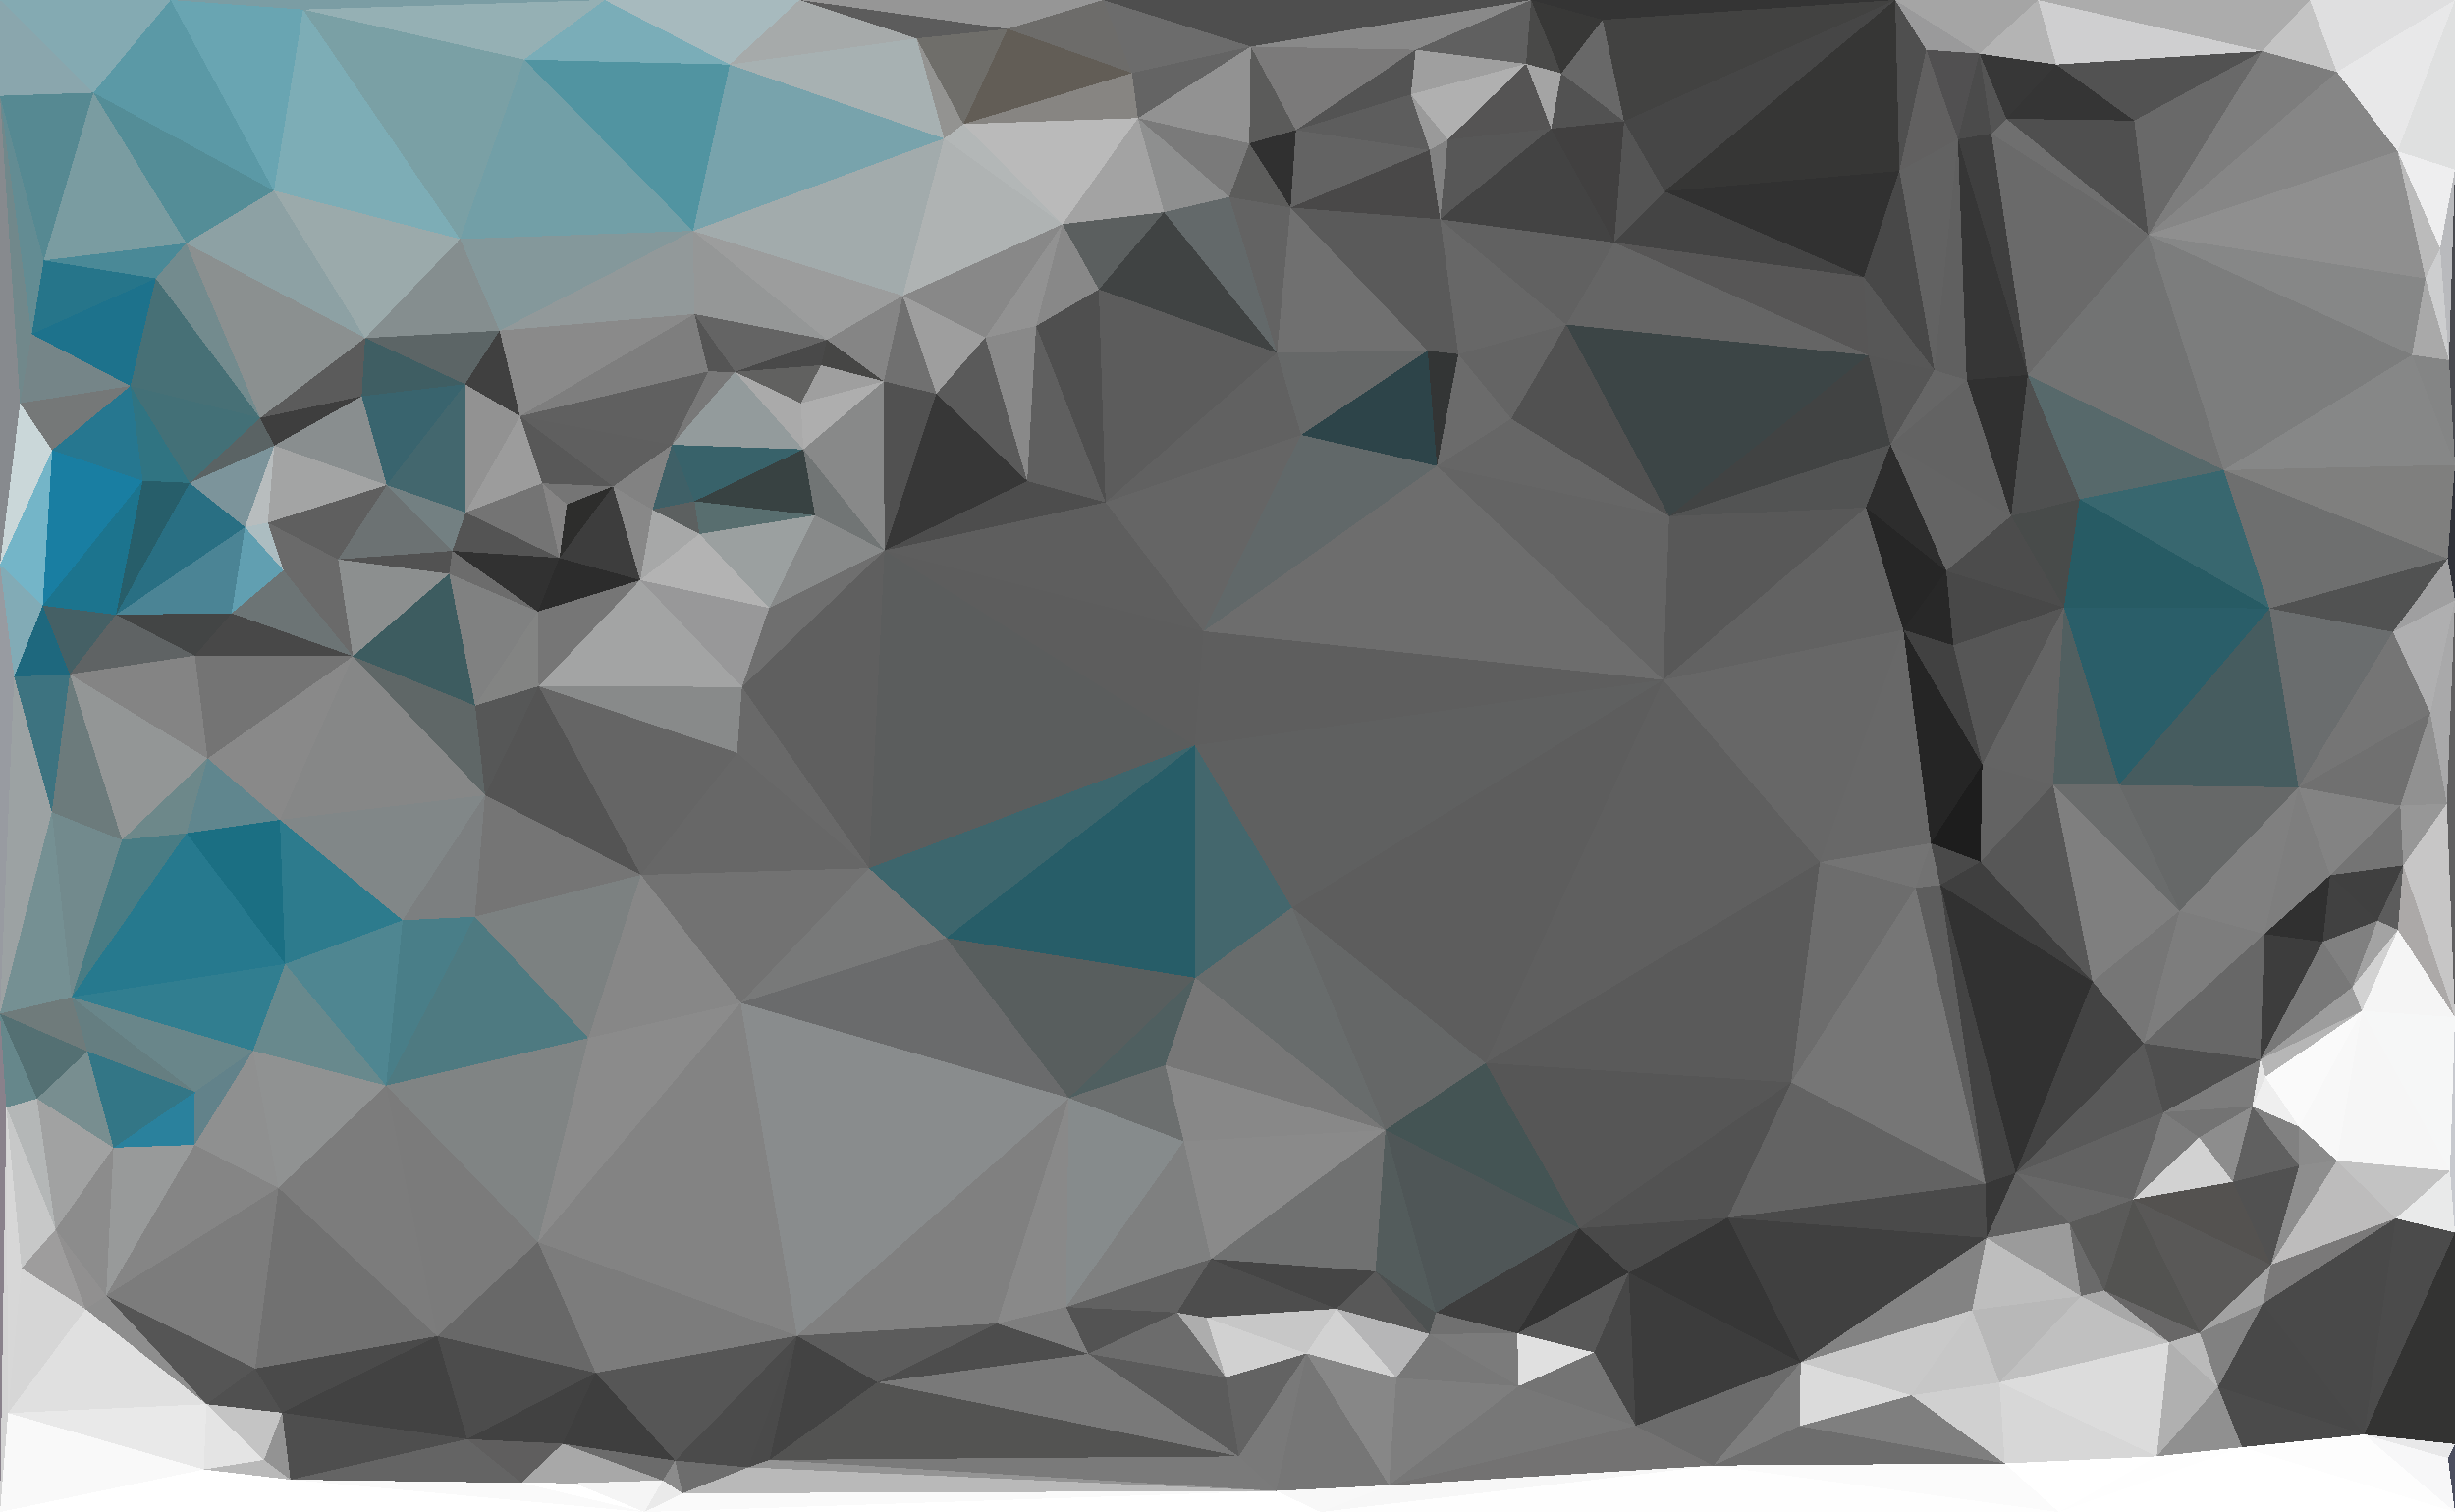 <?xml version="1.0" encoding="UTF-8"?> <svg xmlns="http://www.w3.org/2000/svg" width="6964" height="4290" shape-rendering="crispEdges"><polygon points="3389,2115 3414,1791 2509,1562" style="fill:rgb(93,93,93)"></polygon><polygon points="3414,1791 3136,1425 2509,1562" style="fill:rgb(94,94,94)"></polygon><polygon points="3136,1425 2914,1365 2509,1562" style="fill:rgb(77,77,77)"></polygon><polygon points="2509,1562 2465,2463 3389,2115" style="fill:rgb(91,93,93)"></polygon><polygon points="2279,1275 2312,1462 2509,1562" style="fill:rgb(113,117,117)"></polygon><polygon points="2509,1562 2105,1949 2465,2463" style="fill:rgb(95,95,95)"></polygon><polygon points="2312,1462 2182,1725 2509,1562" style="fill:rgb(136,138,138)"></polygon><polygon points="2465,2463 2684,2661 3389,2115" style="fill:rgb(61,102,109)"></polygon><polygon points="2182,1725 2105,1949 2509,1562" style="fill:rgb(111,111,111)"></polygon><polygon points="2795,958 2656,1117 2914,1365" style="fill:rgb(90,90,90)"></polygon><polygon points="2914,1365 2656,1117 2509,1562" style="fill:rgb(55,55,55)"></polygon><polygon points="2105,1949 2091,2136 2465,2463" style="fill:rgb(105,105,105)"></polygon><polygon points="2101,2845 3032,3115 2684,2661" style="fill:rgb(106,107,108)"></polygon><polygon points="2507,1082 2279,1275 2509,1562" style="fill:rgb(136,137,137)"></polygon><polygon points="2312,1462 1984,1515 2182,1725" style="fill:rgb(155,160,160)"></polygon><polygon points="2182,1725 1816,1646 2105,1949" style="fill:rgb(152,152,153)"></polygon><polygon points="2656,1117 2507,1082 2509,1562" style="fill:rgb(81,81,81)"></polygon><polygon points="2939,925 2914,1365 3136,1425" style="fill:rgb(95,95,95)"></polygon><polygon points="2939,925 2795,958 2914,1365" style="fill:rgb(137,137,137)"></polygon><polygon points="2656,1117 2561,839 2507,1082" style="fill:rgb(112,112,112)"></polygon><polygon points="2684,2661 3391,2774 3389,2115" style="fill:rgb(39,93,104)"></polygon><polygon points="4718,1929 4076,1322 3414,1791" style="fill:rgb(109,109,109)"></polygon><polygon points="3117,821 2939,925 3136,1425" style="fill:rgb(79,79,79)"></polygon><polygon points="2507,1082 2272,1144 2279,1275" style="fill:rgb(174,174,174)"></polygon><polygon points="1970,1422 1984,1515 2312,1462" style="fill:rgb(88,110,111)"></polygon><polygon points="2329,1036 2272,1144 2507,1082" style="fill:rgb(159,159,159)"></polygon><polygon points="1970,1422 2312,1462 2279,1275" style="fill:rgb(56,66,66)"></polygon><polygon points="2105,1949 1528,1947 2091,2136" style="fill:rgb(136,138,138)"></polygon><polygon points="3391,2774 3665,2575 3389,2115" style="fill:rgb(68,103,109)"></polygon><polygon points="4076,1322 3691,1234 3414,1791" style="fill:rgb(97,104,105)"></polygon><polygon points="3414,1791 3691,1234 3136,1425" style="fill:rgb(101,101,101)"></polygon><polygon points="2346,964 2329,1036 2507,1082" style="fill:rgb(70,70,69)"></polygon><polygon points="1906,1262 1970,1422 2279,1275" style="fill:rgb(56,98,106)"></polygon><polygon points="2346,964 2507,1082 2561,839" style="fill:rgb(133,133,133)"></polygon><polygon points="1851,1446 1970,1422 1906,1262" style="fill:rgb(63,96,103)"></polygon><polygon points="2561,839 2656,1117 2795,958" style="fill:rgb(158,158,158)"></polygon><polygon points="2329,1036 2085,1055 2272,1144" style="fill:rgb(97,97,96)"></polygon><polygon points="3622,1001 3117,821 3136,1425" style="fill:rgb(92,92,92)"></polygon><polygon points="3014,636 2561,839 2795,958" style="fill:rgb(136,136,136)"></polygon><polygon points="1851,1446 1816,1646 1984,1515" style="fill:rgb(167,168,168)"></polygon><polygon points="1984,1515 1816,1646 2182,1725" style="fill:rgb(179,179,179)"></polygon><polygon points="3014,636 2795,958 2939,925" style="fill:rgb(146,146,146)"></polygon><polygon points="2085,1055 2279,1275 2272,1144" style="fill:rgb(170,170,170)"></polygon><polygon points="1970,1422 1851,1446 1984,1515" style="fill:rgb(92,96,96)"></polygon><polygon points="3691,1234 3622,1001 3136,1425" style="fill:rgb(97,97,97)"></polygon><polygon points="3032,3115 3305,3022 3391,2774" style="fill:rgb(79,95,96)"></polygon><polygon points="3391,2774 3930,3206 3665,2575" style="fill:rgb(104,108,108)"></polygon><polygon points="2009,1054 2085,1055 1970,891" style="fill:rgb(85,85,85)"></polygon><polygon points="2346,964 2085,1055 2329,1036" style="fill:rgb(73,73,73)"></polygon><polygon points="2085,1055 1906,1262 2279,1275" style="fill:rgb(147,155,156)"></polygon><polygon points="2101,2845 2684,2661 2465,2463" style="fill:rgb(120,121,121)"></polygon><polygon points="2684,2661 3032,3115 3391,2774" style="fill:rgb(88,94,94)"></polygon><polygon points="1528,1947 1818,2482 2091,2136" style="fill:rgb(101,101,101)"></polygon><polygon points="2091,2136 1818,2482 2465,2463" style="fill:rgb(103,103,103)"></polygon><polygon points="1818,2482 2101,2845 2465,2463" style="fill:rgb(114,114,114)"></polygon><polygon points="1970,891 2085,1055 2346,964" style="fill:rgb(100,100,100)"></polygon><polygon points="2085,1055 2009,1054 1906,1262" style="fill:rgb(120,120,120)"></polygon><polygon points="1538,1371 1739,1380 1475,1181" style="fill:rgb(88,88,88)"></polygon><polygon points="1906,1262 1739,1380 1851,1446" style="fill:rgb(130,130,130)"></polygon><polygon points="1851,1446 1739,1380 1816,1646" style="fill:rgb(136,136,136)"></polygon><polygon points="1816,1646 1528,1947 2105,1949" style="fill:rgb(163,164,164)"></polygon><polygon points="3302,602 3014,636 3117,821" style="fill:rgb(91,95,95)"></polygon><polygon points="3117,821 3014,636 2939,925" style="fill:rgb(136,136,136)"></polygon><polygon points="1966,655 1970,891 2346,964" style="fill:rgb(149,151,151)"></polygon><polygon points="4718,1929 3414,1791 3389,2115" style="fill:rgb(94,94,94)"></polygon><polygon points="3691,1234 4050,995 3622,1001" style="fill:rgb(102,104,104)"></polygon><polygon points="1739,1380 1587,1583 1816,1646" style="fill:rgb(61,61,61)"></polygon><polygon points="3487,559 3302,602 3622,1001" style="fill:rgb(99,105,106)"></polygon><polygon points="3622,1001 3302,602 3117,821" style="fill:rgb(64,67,67)"></polygon><polygon points="1526,1735 1528,1947 1816,1646" style="fill:rgb(118,118,118)"></polygon><polygon points="1538,1371 1608,1431 1739,1380" style="fill:rgb(117,117,117)"></polygon><polygon points="1739,1380 1608,1431 1587,1583" style="fill:rgb(45,45,44)"></polygon><polygon points="1587,1583 1526,1735 1816,1646" style="fill:rgb(44,44,44)"></polygon><polygon points="1966,655 2346,964 2561,839" style="fill:rgb(156,157,157)"></polygon><polygon points="2009,1054 1475,1181 1906,1262" style="fill:rgb(96,96,96)"></polygon><polygon points="1274,1628 1526,1735 1283,1563" style="fill:rgb(108,108,108)"></polygon><polygon points="3032,3115 3358,3238 3305,3022" style="fill:rgb(108,111,111)"></polygon><polygon points="3305,3022 3930,3206 3391,2774" style="fill:rgb(119,119,119)"></polygon><polygon points="3435,3572 3358,3238 3024,3708" style="fill:rgb(127,128,128)"></polygon><polygon points="1475,1181 1739,1380 1906,1262" style="fill:rgb(95,95,95)"></polygon><polygon points="1608,1431 1538,1371 1587,1583" style="fill:rgb(133,132,132)"></polygon><polygon points="4076,1322 4050,995 3691,1234" style="fill:rgb(45,68,73)"></polygon><polygon points="3661,589 3487,559 3622,1001" style="fill:rgb(99,99,99)"></polygon><polygon points="2733,352 2678,393 3014,636" style="fill:rgb(179,183,183)"></polygon><polygon points="4050,995 3661,589 3622,1001" style="fill:rgb(112,112,112)"></polygon><polygon points="4076,1322 4137,1005 4050,995" style="fill:rgb(51,53,53)"></polygon><polygon points="4055,426 3676,369 3661,589" style="fill:rgb(99,99,99)"></polygon><polygon points="2733,352 3014,636 3228,335" style="fill:rgb(186,186,186)"></polygon><polygon points="3014,636 2678,393 2561,839" style="fill:rgb(175,179,179)"></polygon><polygon points="3014,636 3302,602 3228,335" style="fill:rgb(163,163,163)"></polygon><polygon points="1526,1735 1348,2002 1528,1947" style="fill:rgb(131,132,131)"></polygon><polygon points="1528,1947 1376,2256 1818,2482" style="fill:rgb(84,84,84)"></polygon><polygon points="1818,2482 1669,2945 2101,2845" style="fill:rgb(135,135,135)"></polygon><polygon points="1274,1628 1348,2002 1526,1735" style="fill:rgb(128,129,129)"></polygon><polygon points="1348,2002 1376,2256 1528,1947" style="fill:rgb(86,87,87)"></polygon><polygon points="4735,1465 4287,1188 4076,1322" style="fill:rgb(102,102,102)"></polygon><polygon points="4076,1322 4287,1188 4137,1005" style="fill:rgb(107,107,107)"></polygon><polygon points="2678,393 1966,655 2561,839" style="fill:rgb(162,171,172)"></polygon><polygon points="1970,891 1475,1181 2009,1054" style="fill:rgb(126,126,126)"></polygon><polygon points="3228,335 3302,602 3487,559" style="fill:rgb(142,143,143)"></polygon><polygon points="2678,393 2070,183 1966,655" style="fill:rgb(120,163,172)"></polygon><polygon points="1417,938 1475,1181 1970,891" style="fill:rgb(138,138,138)"></polygon><polygon points="1538,1371 1321,1454 1587,1583" style="fill:rgb(116,116,116)"></polygon><polygon points="1347,2601 1669,2945 1818,2482" style="fill:rgb(124,129,129)"></polygon><polygon points="2828,3755 3024,3708 3032,3115" style="fill:rgb(137,137,137)"></polygon><polygon points="3544,407 3228,335 3487,559" style="fill:rgb(122,122,122)"></polygon><polygon points="3661,589 3544,407 3487,559" style="fill:rgb(92,92,91)"></polygon><polygon points="3676,369 3544,407 3661,589" style="fill:rgb(48,48,48)"></polygon><polygon points="1475,1181 1321,1454 1538,1371" style="fill:rgb(156,156,156)"></polygon><polygon points="3358,3238 3930,3206 3305,3022" style="fill:rgb(136,136,136)"></polygon><polygon points="3665,2575 4718,1929 3389,2115" style="fill:rgb(95,96,96)"></polygon><polygon points="1283,1563 1526,1735 1587,1583" style="fill:rgb(49,49,49)"></polygon><polygon points="1142,2611 1347,2601 1376,2256" style="fill:rgb(124,127,128)"></polygon><polygon points="1321,1454 1283,1563 1587,1583" style="fill:rgb(84,84,84)"></polygon><polygon points="1142,2611 1376,2256 794,2326" style="fill:rgb(129,135,136)"></polygon><polygon points="1376,2256 1347,2601 1818,2482" style="fill:rgb(117,117,117)"></polygon><polygon points="3930,3206 4214,3016 3665,2575" style="fill:rgb(101,103,103)"></polygon><polygon points="4085,622 4050,995 4137,1005" style="fill:rgb(90,90,90)"></polygon><polygon points="4085,622 3661,589 4050,995" style="fill:rgb(90,90,90)"></polygon><polygon points="3548,132 3211,207 3228,335" style="fill:rgb(100,100,100)"></polygon><polygon points="3548,132 3228,335 3544,407" style="fill:rgb(146,146,146)"></polygon><polygon points="3228,335 3211,207 2733,352" style="fill:rgb(135,133,130)"></polygon><polygon points="3024,3708 3358,3238 3032,3115" style="fill:rgb(134,139,140)"></polygon><polygon points="3358,3238 3435,3572 3930,3206" style="fill:rgb(138,138,138)"></polygon><polygon points="3930,3206 4480,3485 4214,3016" style="fill:rgb(68,84,84)"></polygon><polygon points="4443,921 4085,622 4137,1005" style="fill:rgb(103,103,103)"></polygon><polygon points="1475,1181 1319,1090 1321,1454" style="fill:rgb(146,146,146)"></polygon><polygon points="1321,1454 1097,1376 1283,1563" style="fill:rgb(115,128,130)"></polygon><polygon points="1966,655 1417,938 1970,891" style="fill:rgb(146,153,154)"></polygon><polygon points="1417,938 1319,1090 1475,1181" style="fill:rgb(64,64,64)"></polygon><polygon points="1283,1563 959,1587 1274,1628" style="fill:rgb(82,82,82)"></polygon><polygon points="2828,3755 3032,3115 2261,3790" style="fill:rgb(128,128,128)"></polygon><polygon points="4214,3016 4718,1929 3665,2575" style="fill:rgb(93,93,93)"></polygon><polygon points="4287,1188 4443,921 4137,1005" style="fill:rgb(100,100,100)"></polygon><polygon points="2858,82 2600,109 2733,352" style="fill:rgb(111,110,106)"></polygon><polygon points="2733,352 2600,109 2678,393" style="fill:rgb(147,147,145)"></polygon><polygon points="1966,655 1305,678 1417,938" style="fill:rgb(132,152,155)"></polygon><polygon points="3129,0 2858,82 3211,207" style="fill:rgb(109,108,106)"></polygon><polygon points="3211,207 2858,82 2733,352" style="fill:rgb(98,93,86)"></polygon><polygon points="4735,1465 4443,921 4287,1188" style="fill:rgb(81,81,81)"></polygon><polygon points="2261,3790 3032,3115 2101,2845" style="fill:rgb(137,140,141)"></polygon><polygon points="3024,3708 3339,3724 3435,3572" style="fill:rgb(97,97,97)"></polygon><polygon points="3435,3572 3902,3607 3930,3206" style="fill:rgb(112,113,113)"></polygon><polygon points="3087,3841 3339,3724 3024,3708" style="fill:rgb(83,83,83)"></polygon><polygon points="1026,1124 1097,1376 1319,1090" style="fill:rgb(57,100,110)"></polygon><polygon points="1319,1090 1097,1376 1321,1454" style="fill:rgb(67,103,110)"></polygon><polygon points="1274,1628 1001,1862 1348,2002" style="fill:rgb(61,92,96)"></polygon><polygon points="4085,622 4055,426 3661,589" style="fill:rgb(73,72,72)"></polygon><polygon points="3676,369 3548,132 3544,407" style="fill:rgb(91,91,90)"></polygon><polygon points="4107,396 4055,426 4085,622" style="fill:rgb(129,129,129)"></polygon><polygon points="4718,1929 4735,1465 4076,1322" style="fill:rgb(100,100,100)"></polygon><polygon points="1001,1862 1376,2256 1348,2002" style="fill:rgb(95,103,103)"></polygon><polygon points="1347,2601 1095,3080 1669,2945" style="fill:rgb(78,122,129)"></polygon><polygon points="1526,3524 2261,3790 2101,2845" style="fill:rgb(131,131,131)"></polygon><polygon points="4016,141 3548,132 3676,369" style="fill:rgb(123,122,122)"></polygon><polygon points="3477,3908 3422,3738 3339,3724" style="fill:rgb(173,173,173)"></polygon><polygon points="3339,3724 3422,3738 3435,3572" style="fill:rgb(77,77,77)"></polygon><polygon points="959,1587 1001,1862 1274,1628" style="fill:rgb(140,143,143)"></polygon><polygon points="2600,109 2070,183 2678,393" style="fill:rgb(167,177,178)"></polygon><polygon points="3548,132 3129,0 3211,207" style="fill:rgb(108,108,108)"></polygon><polygon points="2858,82 2268,0 2600,109" style="fill:rgb(92,92,92)"></polygon><polygon points="2600,109 2268,0 2070,183" style="fill:rgb(166,170,170)"></polygon><polygon points="2828,3755 3087,3841 3024,3708" style="fill:rgb(126,126,126)"></polygon><polygon points="4400,365 4107,396 4085,622" style="fill:rgb(87,87,87)"></polygon><polygon points="4055,426 4002,268 3676,369" style="fill:rgb(93,93,93)"></polygon><polygon points="3791,3713 3902,3607 3435,3572" style="fill:rgb(69,69,69)"></polygon><polygon points="3791,3713 3435,3572 3422,3738" style="fill:rgb(77,77,77)"></polygon><polygon points="1097,1376 959,1587 1283,1563" style="fill:rgb(108,114,115)"></polygon><polygon points="4107,396 4002,268 4055,426" style="fill:rgb(154,154,154)"></polygon><polygon points="3548,132 4343,0 3129,0" style="fill:rgb(78,78,78)"></polygon><polygon points="1526,3524 2101,2845 1669,2945" style="fill:rgb(139,139,139)"></polygon><polygon points="2828,3755 2489,3922 3087,3841" style="fill:rgb(77,77,77)"></polygon><polygon points="3706,3840 3791,3713 3422,3738" style="fill:rgb(199,199,199)"></polygon><polygon points="3129,0 2268,0 2858,82" style="fill:rgb(150,150,150)"></polygon><polygon points="1417,938 1036,959 1319,1090" style="fill:rgb(92,101,102)"></polygon><polygon points="760,1483 804,1618 959,1587" style="fill:rgb(106,106,106)"></polygon><polygon points="1487,169 1305,678 1966,655" style="fill:rgb(114,159,167)"></polygon><polygon points="1487,169 1966,655 2070,183" style="fill:rgb(81,148,161)"></polygon><polygon points="1036,959 1026,1124 1319,1090" style="fill:rgb(63,94,99)"></polygon><polygon points="2261,3790 2489,3922 2828,3755" style="fill:rgb(92,92,92)"></polygon><polygon points="3087,3841 3477,3908 3339,3724" style="fill:rgb(108,108,108)"></polygon><polygon points="3514,4132 3477,3908 3087,3841" style="fill:rgb(91,91,91)"></polygon><polygon points="5300,1008 4579,688 4443,921" style="fill:rgb(101,101,101)"></polygon><polygon points="4443,921 4579,688 4085,622" style="fill:rgb(97,97,97)"></polygon><polygon points="4329,181 4016,141 4002,268" style="fill:rgb(159,159,159)"></polygon><polygon points="3477,3908 3706,3840 3422,3738" style="fill:rgb(209,209,209)"></polygon><polygon points="4055,3785 4073,3724 3902,3607" style="fill:rgb(77,81,81)"></polygon><polygon points="4329,181 4002,268 4107,396" style="fill:rgb(176,176,176)"></polygon><polygon points="4002,268 4016,141 3676,369" style="fill:rgb(83,83,83)"></polygon><polygon points="1305,678 1036,959 1417,938" style="fill:rgb(133,142,143)"></polygon><polygon points="760,1483 959,1587 1097,1376" style="fill:rgb(95,95,95)"></polygon><polygon points="1095,3080 1526,3524 1669,2945" style="fill:rgb(128,132,132)"></polygon><polygon points="2261,3790 2183,4142 2489,3922" style="fill:rgb(67,67,67)"></polygon><polygon points="760,1483 1097,1376 778,1264" style="fill:rgb(163,164,164)"></polygon><polygon points="959,1587 804,1618 1001,1862" style="fill:rgb(106,106,106)"></polygon><polygon points="1001,1862 794,2326 1376,2256" style="fill:rgb(134,135,135)"></polygon><polygon points="589,2152 794,2326 1001,1862" style="fill:rgb(137,137,137)"></polygon><polygon points="1142,2611 1095,3080 1347,2601" style="fill:rgb(73,126,136)"></polygon><polygon points="809,2735 1095,3080 1142,2611" style="fill:rgb(79,134,145)"></polygon><polygon points="4579,688 4400,365 4085,622" style="fill:rgb(67,67,67)"></polygon><polygon points="4055,3785 3902,3607 3791,3713" style="fill:rgb(88,88,88)"></polygon><polygon points="3902,3607 4073,3724 3930,3206" style="fill:rgb(83,92,92)"></polygon><polygon points="4214,3016 5162,2446 4718,1929" style="fill:rgb(95,95,95)"></polygon><polygon points="778,1264 1097,1376 1026,1124" style="fill:rgb(137,142,143)"></polygon><polygon points="804,1618 657,1740 1001,1862" style="fill:rgb(108,116,117)"></polygon><polygon points="3961,3909 4055,3785 3791,3713" style="fill:rgb(182,182,183)"></polygon><polygon points="4073,3724 4480,3485 3930,3206" style="fill:rgb(79,86,87)"></polygon><polygon points="3961,3909 3791,3713 3706,3840" style="fill:rgb(210,210,210)"></polygon><polygon points="738,1186 778,1264 1026,1124" style="fill:rgb(62,62,62)"></polygon><polygon points="4304,3783 4480,3485 4073,3724" style="fill:rgb(62,62,62)"></polygon><polygon points="778,1264 695,1496 760,1483" style="fill:rgb(184,189,190)"></polygon><polygon points="760,1483 695,1496 804,1618" style="fill:rgb(172,189,193)"></polygon><polygon points="4429,208 4329,181 4400,365" style="fill:rgb(164,164,164)"></polygon><polygon points="4400,365 4329,181 4107,396" style="fill:rgb(85,84,84)"></polygon><polygon points="4016,141 4343,0 3548,132" style="fill:rgb(137,137,137)"></polygon><polygon points="1715,0 1487,169 2070,183" style="fill:rgb(122,173,184)"></polygon><polygon points="1305,678 777,541 1036,959" style="fill:rgb(155,170,171)"></polygon><polygon points="1036,959 738,1186 1026,1124" style="fill:rgb(91,91,91)"></polygon><polygon points="794,2326 809,2735 1142,2611" style="fill:rgb(45,123,141)"></polygon><polygon points="529,2364 809,2735 794,2326" style="fill:rgb(27,111,131)"></polygon><polygon points="695,1496 657,1740 804,1618" style="fill:rgb(97,159,177)"></polygon><polygon points="2268,0 1715,0 2070,183" style="fill:rgb(167,186,190)"></polygon><polygon points="3940,4214 3961,3909 3706,3840" style="fill:rgb(135,135,135)"></polygon><polygon points="4055,3785 4304,3783 4073,3724" style="fill:rgb(112,112,112)"></polygon><polygon points="3514,4132 3706,3840 3477,3908" style="fill:rgb(99,99,99)"></polygon><polygon points="5287,786 4722,543 4579,688" style="fill:rgb(68,68,68)"></polygon><polygon points="4579,688 4607,344 4400,365" style="fill:rgb(65,64,64)"></polygon><polygon points="528,690 738,1186 1036,959" style="fill:rgb(139,144,144)"></polygon><polygon points="778,1264 538,1370 695,1496" style="fill:rgb(124,148,155)"></polygon><polygon points="329,1744 553,1860 657,1740" style="fill:rgb(67,69,69)"></polygon><polygon points="4607,344 4429,208 4400,365" style="fill:rgb(82,82,82)"></polygon><polygon points="2489,3922 3514,4132 3087,3841" style="fill:rgb(121,121,121)"></polygon><polygon points="4722,543 4607,344 4579,688" style="fill:rgb(84,84,84)"></polygon><polygon points="1240,3791 1690,3895 1526,3524" style="fill:rgb(104,104,104)"></polygon><polygon points="1526,3524 1690,3895 2261,3790" style="fill:rgb(124,124,124)"></polygon><polygon points="2489,3922 2183,4142 3514,4132" style="fill:rgb(83,83,82)"></polygon><polygon points="1240,3791 1526,3524 1095,3080" style="fill:rgb(123,123,123)"></polygon><polygon points="5081,3071 5162,2446 4214,3016" style="fill:rgb(90,90,90)"></polygon><polygon points="4718,1929 5293,1440 4735,1465" style="fill:rgb(88,88,88)"></polygon><polygon points="4735,1465 5300,1008 4443,921" style="fill:rgb(60,69,70)"></polygon><polygon points="553,1860 1001,1862 657,1740" style="fill:rgb(72,72,72)"></polygon><polygon points="553,1860 589,2152 1001,1862" style="fill:rgb(116,116,116)"></polygon><polygon points="4308,3933 4304,3783 4055,3785" style="fill:rgb(123,123,123)"></polygon><polygon points="4480,3485 5081,3071 4214,3016" style="fill:rgb(86,86,86)"></polygon><polygon points="4308,3933 4055,3785 3961,3909" style="fill:rgb(120,120,120)"></polygon><polygon points="2122,4163 2183,4142 2261,3790" style="fill:rgb(74,74,74)"></polygon><polygon points="329,1744 657,1740 695,1496" style="fill:rgb(75,132,149)"></polygon><polygon points="1915,4144 2122,4163 2261,3790" style="fill:rgb(75,75,75)"></polygon><polygon points="2183,4142 3620,4230 3514,4132" style="fill:rgb(122,122,122)"></polygon><polygon points="4546,56 4343,0 4429,208" style="fill:rgb(56,56,55)"></polygon><polygon points="4429,208 4343,0 4329,181" style="fill:rgb(73,73,72)"></polygon><polygon points="4329,181 4343,0 4016,141" style="fill:rgb(96,96,96)"></polygon><polygon points="346,2383 529,2364 589,2152" style="fill:rgb(109,136,138)"></polygon><polygon points="589,2152 529,2364 794,2326" style="fill:rgb(96,134,142)"></polygon><polygon points="4304,3783 4620,3611 4480,3485" style="fill:rgb(51,51,51)"></polygon><polygon points="2122,4163 3620,4230 2183,4142" style="fill:rgb(148,148,148)"></polygon><polygon points="3514,4132 3620,4230 3706,3840" style="fill:rgb(121,121,121)"></polygon><polygon points="4304,3783 4522,3837 4620,3611" style="fill:rgb(88,88,88)"></polygon><polygon points="738,1186 538,1370 778,1264" style="fill:rgb(90,99,100)"></polygon><polygon points="553,1860 198,1913 589,2152" style="fill:rgb(132,132,132)"></polygon><polygon points="405,1364 538,1370 370,1095" style="fill:rgb(48,116,130)"></polygon><polygon points="203,2829 718,2981 809,2735" style="fill:rgb(49,126,144)"></polygon><polygon points="809,2735 718,2981 1095,3080" style="fill:rgb(104,137,141)"></polygon><polygon points="1690,3895 1915,4144 2261,3790" style="fill:rgb(86,86,86)"></polygon><polygon points="1880,4200 1915,4144 1596,4096" style="fill:rgb(107,107,107)"></polygon><polygon points="5399,1787 5293,1440 4718,1929" style="fill:rgb(98,98,98)"></polygon><polygon points="5376,0 4546,56 4607,344" style="fill:rgb(66,66,65)"></polygon><polygon points="3940,4214 4308,3933 3961,3909" style="fill:rgb(126,126,126)"></polygon><polygon points="4901,3455 5081,3071 4480,3485" style="fill:rgb(82,82,82)"></polygon><polygon points="5162,2446 5399,1787 4718,1929" style="fill:rgb(103,103,103)"></polygon><polygon points="5376,0 4607,344 4722,543" style="fill:rgb(70,70,70)"></polygon><polygon points="4607,344 4546,56 4429,208" style="fill:rgb(104,104,104)"></polygon><polygon points="5477,2392 5399,1787 5162,2446" style="fill:rgb(104,104,104)"></polygon><polygon points="1596,4096 1915,4144 1690,3895" style="fill:rgb(62,62,62)"></polygon><polygon points="1915,4144 1936,4237 2122,4163" style="fill:rgb(109,109,109)"></polygon><polygon points="2122,4163 1936,4237 3620,4230" style="fill:rgb(185,185,185)"></polygon><polygon points="790,3370 1240,3791 1095,3080" style="fill:rgb(124,124,124)"></polygon><polygon points="4308,3933 4522,3837 4304,3783" style="fill:rgb(224,224,224)"></polygon><polygon points="4620,3611 4901,3455 4480,3485" style="fill:rgb(73,73,73)"></polygon><polygon points="1828,4290 1936,4237 1880,4200" style="fill:rgb(234,234,234)"></polygon><polygon points="1880,4200 1936,4237 1915,4144" style="fill:rgb(139,139,139)"></polygon><polygon points="1828,4290 3746,4290 3620,4230" style="fill:rgb(255,255,255)"></polygon><polygon points="3620,4230 3940,4214 3706,3840" style="fill:rgb(118,118,118)"></polygon><polygon points="4308,3933 4640,4045 4522,3837" style="fill:rgb(116,116,116)"></polygon><polygon points="3746,4290 3940,4214 3620,4230" style="fill:rgb(248,248,248)"></polygon><polygon points="5108,3865 4901,3455 4620,3611" style="fill:rgb(54,54,54)"></polygon><polygon points="860,27 1305,678 1487,169" style="fill:rgb(122,160,165)"></polygon><polygon points="860,27 777,541 1305,678" style="fill:rgb(125,173,182)"></polygon><polygon points="1325,4083 1596,4096 1690,3895" style="fill:rgb(65,65,65)"></polygon><polygon points="5521,1620 5363,1261 5293,1440" style="fill:rgb(45,45,45)"></polygon><polygon points="5293,1440 5363,1261 4735,1465" style="fill:rgb(82,83,83)"></polygon><polygon points="370,1095 538,1370 738,1186" style="fill:rgb(67,112,119)"></polygon><polygon points="538,1370 329,1744 695,1496" style="fill:rgb(41,111,131)"></polygon><polygon points="5363,1261 5300,1008 4735,1465" style="fill:rgb(65,67,67)"></polygon><polygon points="552,3248 790,3370 718,2981" style="fill:rgb(143,144,144)"></polygon><polygon points="718,2981 790,3370 1095,3080" style="fill:rgb(144,146,146)"></polygon><polygon points="405,1364 329,1744 538,1370" style="fill:rgb(39,94,106)"></polygon><polygon points="529,2364 203,2829 809,2735" style="fill:rgb(38,121,142)"></polygon><polygon points="198,1913 346,2383 589,2152" style="fill:rgb(147,150,150)"></polygon><polygon points="5504,2511 5434,2519 5632,3358" style="fill:rgb(93,93,93)"></polygon><polygon points="5081,3071 5434,2519 5162,2446" style="fill:rgb(109,109,109)"></polygon><polygon points="1630,4208 1828,4290 1880,4200" style="fill:rgb(245,245,245)"></polygon><polygon points="1936,4237 1828,4290 3620,4230" style="fill:rgb(250,250,250)"></polygon><polygon points="5434,2519 5477,2392 5162,2446" style="fill:rgb(116,116,116)"></polygon><polygon points="5399,1787 5521,1620 5293,1440" style="fill:rgb(38,38,38)"></polygon><polygon points="1479,4207 1630,4208 1596,4096" style="fill:rgb(168,168,168)"></polygon><polygon points="1596,4096 1630,4208 1880,4200" style="fill:rgb(168,168,168)"></polygon><polygon points="1325,4083 1690,3895 1240,3791" style="fill:rgb(76,76,76)"></polygon><polygon points="203,2829 553,3098 718,2981" style="fill:rgb(105,134,138)"></polygon><polygon points="5541,1831 5521,1620 5399,1787" style="fill:rgb(40,40,40)"></polygon><polygon points="5487,1050 5287,786 5300,1008" style="fill:rgb(87,87,87)"></polygon><polygon points="5487,1050 5300,1008 5363,1261" style="fill:rgb(86,86,86)"></polygon><polygon points="5300,1008 5287,786 4579,688" style="fill:rgb(87,86,86)"></polygon><polygon points="5623,2169 5541,1831 5399,1787" style="fill:rgb(65,65,65)"></polygon><polygon points="442,790 370,1095 738,1186" style="fill:rgb(71,112,118)"></polygon><polygon points="121,1718 198,1913 329,1744" style="fill:rgb(69,96,101)"></polygon><polygon points="5434,2519 5504,2511 5477,2392" style="fill:rgb(114,114,114)"></polygon><polygon points="5477,2392 5623,2169 5399,1787" style="fill:rgb(37,37,37)"></polygon><polygon points="5618,2445 5504,2511 5936,2785" style="fill:rgb(63,63,63)"></polygon><polygon points="777,541 528,690 1036,959" style="fill:rgb(141,161,164)"></polygon><polygon points="800,4008 1325,4083 1240,3791" style="fill:rgb(66,66,66)"></polygon><polygon points="1630,4208 1479,4207 1828,4290" style="fill:rgb(255,255,255)"></polygon><polygon points="724,3883 1240,3791 790,3370" style="fill:rgb(113,113,113)"></polygon><polygon points="1325,4083 1479,4207 1596,4096" style="fill:rgb(95,94,94)"></polygon><polygon points="322,3256 552,3248 553,3098" style="fill:rgb(42,129,157)"></polygon><polygon points="553,3098 552,3248 718,2981" style="fill:rgb(98,130,138)"></polygon><polygon points="121,1718 329,1744 405,1364" style="fill:rgb(28,116,142)"></polygon><polygon points="329,1744 198,1913 553,1860" style="fill:rgb(95,99,100)"></polygon><polygon points="346,2383 203,2829 529,2364" style="fill:rgb(73,124,132)"></polygon><polygon points="528,690 442,790 738,1186" style="fill:rgb(115,139,142)"></polygon><polygon points="5579,1078 5487,1050 5363,1261" style="fill:rgb(102,102,102)"></polygon><polygon points="5579,1078 5363,1261 5705,1464" style="fill:rgb(99,99,99)"></polygon><polygon points="5618,2445 5623,2169 5477,2392" style="fill:rgb(29,29,29)"></polygon><polygon points="5705,1464 5363,1261 5521,1620" style="fill:rgb(100,100,100)"></polygon><polygon points="3940,4214 4640,4045 4308,3933" style="fill:rgb(119,119,119)"></polygon><polygon points="4522,3837 4640,4045 4620,3611" style="fill:rgb(71,71,71)"></polygon><polygon points="5632,3358 5434,2519 5081,3071" style="fill:rgb(118,118,118)"></polygon><polygon points="4860,4158 4640,4045 3940,4214" style="fill:rgb(115,114,114)"></polygon><polygon points="5632,3358 5081,3071 4901,3455" style="fill:rgb(99,99,99)"></polygon><polygon points="5504,2511 5618,2445 5477,2392" style="fill:rgb(73,73,73)"></polygon><polygon points="1715,0 860,27 1487,169" style="fill:rgb(149,176,180)"></polygon><polygon points="777,541 265,263 528,690" style="fill:rgb(84,141,151)"></polygon><polygon points="124,739 90,948 442,790" style="fill:rgb(38,117,138)"></polygon><polygon points="198,1913 147,2304 346,2383" style="fill:rgb(108,123,124)"></polygon><polygon points="148,1277 121,1718 405,1364" style="fill:rgb(25,126,162)"></polygon><polygon points="198,1913 40,1920 147,2304" style="fill:rgb(61,115,128)"></polygon><polygon points="148,1277 405,1364 370,1095" style="fill:rgb(38,119,144)"></polygon><polygon points="5705,1464 5521,1620 5855,1723" style="fill:rgb(76,76,76)"></polygon><polygon points="5487,1050 5388,485 5287,786" style="fill:rgb(72,72,72)"></polygon><polygon points="57,1144 148,1277 370,1095" style="fill:rgb(117,120,120)"></polygon><polygon points="57,1144 370,1095 90,948" style="fill:rgb(117,133,136)"></polygon><polygon points="5855,1723 5541,1831 5623,2169" style="fill:rgb(86,86,86)"></polygon><polygon points="5855,1723 5521,1620 5541,1831" style="fill:rgb(72,72,72)"></polygon><polygon points="147,2304 203,2829 346,2383" style="fill:rgb(114,138,141)"></polygon><polygon points="203,2829 248,2983 553,3098" style="fill:rgb(101,126,129)"></polygon><polygon points="301,3676 724,3883 790,3370" style="fill:rgb(124,124,124)"></polygon><polygon points="121,1718 40,1920 198,1913" style="fill:rgb(30,104,126)"></polygon><polygon points="0,2876 248,2983 203,2829" style="fill:rgb(111,123,123)"></polygon><polygon points="0,1602 40,1920 121,1718" style="fill:rgb(130,171,182)"></polygon><polygon points="5554,395 5487,1050 5579,1078" style="fill:rgb(96,96,96)"></polygon><polygon points="5554,395 5388,485 5487,1050" style="fill:rgb(98,98,98)"></polygon><polygon points="5287,786 5388,485 4722,543" style="fill:rgb(49,49,49)"></polygon><polygon points="105,3117 322,3256 248,2983" style="fill:rgb(120,142,144)"></polygon><polygon points="248,2983 322,3256 553,3098" style="fill:rgb(51,118,134)"></polygon><polygon points="148,1277 0,1602 121,1718" style="fill:rgb(116,181,200)"></polygon><polygon points="301,3676 790,3370 552,3248" style="fill:rgb(133,133,133)"></polygon><polygon points="1325,4083 824,4198 1479,4207" style="fill:rgb(100,100,100)"></polygon><polygon points="6011,2227 5824,2227 6183,2584" style="fill:rgb(106,108,108)"></polygon><polygon points="5618,2445 5824,2227 5623,2169" style="fill:rgb(99,99,99)"></polygon><polygon points="4640,4045 5108,3865 4620,3611" style="fill:rgb(60,60,60)"></polygon><polygon points="90,948 370,1095 442,790" style="fill:rgb(29,114,140)"></polygon><polygon points="148,1277 57,1144 0,1602" style="fill:rgb(202,215,217)"></polygon><polygon points="5824,2227 5855,1723 5623,2169" style="fill:rgb(100,100,100)"></polygon><polygon points="5705,1464 5752,1064 5579,1078" style="fill:rgb(48,48,48)"></polygon><polygon points="824,4198 800,4008 749,4142" style="fill:rgb(147,147,147)"></polygon><polygon points="724,3883 800,4008 1240,3791" style="fill:rgb(74,74,74)"></polygon><polygon points="124,739 442,790 528,690" style="fill:rgb(74,137,151)"></polygon><polygon points="5899,1416 5752,1064 5705,1464" style="fill:rgb(79,80,80)"></polygon><polygon points="3746,4290 4860,4158 3940,4214" style="fill:rgb(247,247,247)"></polygon><polygon points="4640,4045 4860,4158 5108,3865" style="fill:rgb(107,107,107)"></polygon><polygon points="265,263 124,739 528,690" style="fill:rgb(122,156,161)"></polygon><polygon points="90,948 0,272 57,1144" style="fill:rgb(113,136,139)"></polygon><polygon points="6308,1334 5899,1416 6438,1726" style="fill:rgb(56,103,111)"></polygon><polygon points="5855,1723 5899,1416 5705,1464" style="fill:rgb(72,75,74)"></polygon><polygon points="0,2876 105,3117 248,2983" style="fill:rgb(84,112,115)"></polygon><polygon points="586,3984 800,4008 724,3883" style="fill:rgb(80,80,80)"></polygon><polygon points="0,2876 203,2829 147,2304" style="fill:rgb(117,144,147)"></polygon><polygon points="0,2876 147,2304 40,1920" style="fill:rgb(156,162,163)"></polygon><polygon points="0,1602 0,2876 40,1920" style="fill:rgb(152,155,161)"></polygon><polygon points="5649,379 5554,395 5752,1064" style="fill:rgb(63,63,63)"></polygon><polygon points="5752,1064 5554,395 5579,1078" style="fill:rgb(54,54,54)"></polygon><polygon points="5388,485 5376,0 4722,543" style="fill:rgb(54,54,53)"></polygon><polygon points="4860,4158 5105,4046 5108,3865" style="fill:rgb(125,125,125)"></polygon><polygon points="5635,3512 5632,3358 4901,3455" style="fill:rgb(74,74,74)"></polygon><polygon points="860,27 484,0 777,541" style="fill:rgb(105,165,178)"></polygon><polygon points="1715,0 484,0 860,27" style="fill:rgb(123,157,164)"></polygon><polygon points="749,4142 800,4008 586,3984" style="fill:rgb(196,196,196)"></polygon><polygon points="800,4008 824,4198 1325,4083" style="fill:rgb(78,78,78)"></polygon><polygon points="1479,4207 824,4198 1828,4290" style="fill:rgb(250,250,250)"></polygon><polygon points="5635,3512 4901,3455 5108,3865" style="fill:rgb(64,64,64)"></polygon><polygon points="586,3984 724,3883 301,3676" style="fill:rgb(85,85,85)"></polygon><polygon points="301,3676 552,3248 322,3256" style="fill:rgb(152,154,154)"></polygon><polygon points="484,0 265,263 777,541" style="fill:rgb(91,153,166)"></polygon><polygon points="5554,395 5464,141 5388,485" style="fill:rgb(97,96,96)"></polygon><polygon points="4546,56 5376,0 4343,0" style="fill:rgb(52,52,52)"></polygon><polygon points="5936,2785 5824,2227 5618,2445" style="fill:rgb(87,87,87)"></polygon><polygon points="5824,2227 6011,2227 5855,1723" style="fill:rgb(81,95,96)"></polygon><polygon points="5464,141 5376,0 5388,485" style="fill:rgb(79,79,79)"></polygon><polygon points="0,2876 18,3142 105,3117" style="fill:rgb(102,135,139)"></polygon><polygon points="105,3117 158,3488 322,3256" style="fill:rgb(161,162,162)"></polygon><polygon points="158,3488 301,3676 322,3256" style="fill:rgb(140,140,140)"></polygon><polygon points="5554,395 5615,152 5464,141" style="fill:rgb(81,80,81)"></polygon><polygon points="5464,141 5615,152 5376,0" style="fill:rgb(154,154,155)"></polygon><polygon points="5692,337 5649,379 6094,666" style="fill:rgb(111,111,111)"></polygon><polygon points="5635,3512 5718,3328 5632,3358" style="fill:rgb(55,55,55)"></polygon><polygon points="5632,3358 5718,3328 5504,2511" style="fill:rgb(67,67,67)"></polygon><polygon points="5718,3328 5936,2785 5504,2511" style="fill:rgb(49,49,49)"></polygon><polygon points="18,3142 158,3488 105,3117" style="fill:rgb(180,183,183)"></polygon><polygon points="5594,3717 5635,3512 5108,3865" style="fill:rgb(131,131,131)"></polygon><polygon points="5833,183 5692,337 6054,342" style="fill:rgb(53,53,53)"></polygon><polygon points="5649,379 5615,152 5554,395" style="fill:rgb(75,75,75)"></polygon><polygon points="61,3598 243,3714 158,3488" style="fill:rgb(158,157,157)"></polygon><polygon points="158,3488 243,3714 301,3676" style="fill:rgb(145,144,144)"></polygon><polygon points="301,3676 243,3714 586,3984" style="fill:rgb(142,142,142)"></polygon><polygon points="586,3984 578,4169 749,4142" style="fill:rgb(228,228,228)"></polygon><polygon points="5692,337 5615,152 5649,379" style="fill:rgb(84,84,84)"></polygon><polygon points="23,4009 578,4169 586,3984" style="fill:rgb(233,233,233)"></polygon><polygon points="749,4142 578,4169 824,4198" style="fill:rgb(185,185,185)"></polygon><polygon points="5422,3959 5594,3717 5108,3865" style="fill:rgb(201,201,201)"></polygon><polygon points="5635,3512 5870,3470 5718,3328" style="fill:rgb(97,97,97)"></polygon><polygon points="5718,3328 6081,2960 5936,2785" style="fill:rgb(67,67,67)"></polygon><polygon points="5687,4152 5422,3959 5105,4046" style="fill:rgb(127,127,127)"></polygon><polygon points="5105,4046 5422,3959 5108,3865" style="fill:rgb(219,219,219)"></polygon><polygon points="18,3142 61,3598 158,3488" style="fill:rgb(199,200,200)"></polygon><polygon points="243,3714 23,4009 586,3984" style="fill:rgb(224,224,224)"></polygon><polygon points="0,0 0,272 265,263" style="fill:rgb(138,166,173)"></polygon><polygon points="265,263 0,272 124,739" style="fill:rgb(86,137,146)"></polygon><polygon points="124,739 0,272 90,948" style="fill:rgb(99,140,147)"></polygon><polygon points="57,1144 0,272 0,1602" style="fill:rgb(135,138,142)"></polygon><polygon points="6137,3156 6081,2960 5718,3328" style="fill:rgb(89,89,89)"></polygon><polygon points="5936,2785 6183,2584 5824,2227" style="fill:rgb(127,127,127)"></polygon><polygon points="6081,2960 6183,2584 5936,2785" style="fill:rgb(118,118,118)"></polygon><polygon points="6438,1726 5899,1416 5855,1723" style="fill:rgb(39,91,100)"></polygon><polygon points="6094,666 5649,379 5752,1064" style="fill:rgb(106,106,106)"></polygon><polygon points="5903,3677 5870,3470 5635,3512" style="fill:rgb(155,155,155)"></polygon><polygon points="5903,3677 5635,3512 5594,3717" style="fill:rgb(190,190,190)"></polygon><polygon points="6094,666 5752,1064 6308,1334" style="fill:rgb(114,115,115)"></polygon><polygon points="5692,337 5833,183 5615,152" style="fill:rgb(55,55,55)"></polygon><polygon points="5615,152 5781,0 5376,0" style="fill:rgb(165,165,165)"></polygon><polygon points="5422,3959 5672,3922 5594,3717" style="fill:rgb(199,199,199)"></polygon><polygon points="5687,4152 5672,3922 5422,3959" style="fill:rgb(208,208,208)"></polygon><polygon points="6308,1334 5752,1064 5899,1416" style="fill:rgb(87,105,107)"></polygon><polygon points="6438,1726 5855,1723 6011,2227" style="fill:rgb(42,94,105)"></polygon><polygon points="6417,145 5781,0 5833,183" style="fill:rgb(207,207,208)"></polygon><polygon points="5833,183 5781,0 5615,152" style="fill:rgb(180,180,180)"></polygon><polygon points="6051,3403 5718,3328 5870,3470" style="fill:rgb(104,104,104)"></polygon><polygon points="6051,3403 6137,3156 5718,3328" style="fill:rgb(98,98,98)"></polygon><polygon points="6081,2960 6423,2650 6183,2584" style="fill:rgb(125,125,125)"></polygon><polygon points="6520,2234 6438,1726 6011,2227" style="fill:rgb(70,92,95)"></polygon><polygon points="484,0 0,0 265,263" style="fill:rgb(132,170,178)"></polygon><polygon points="5672,3922 5903,3677 5594,3717" style="fill:rgb(184,184,184)"></polygon><polygon points="5969,3661 6051,3403 5870,3470" style="fill:rgb(90,90,89)"></polygon><polygon points="6417,145 6054,342 6094,666" style="fill:rgb(105,105,105)"></polygon><polygon points="6094,666 6054,342 5692,337" style="fill:rgb(79,79,79)"></polygon><polygon points="6153,3808 5969,3661 5903,3677" style="fill:rgb(168,168,168)"></polygon><polygon points="5903,3677 5969,3661 5870,3470" style="fill:rgb(106,106,106)"></polygon><polygon points="6051,3403 6238,3227 6137,3156" style="fill:rgb(123,123,123)"></polygon><polygon points="6520,2234 6011,2227 6183,2584" style="fill:rgb(102,104,104)"></polygon><polygon points="6629,204 6417,145 6094,666" style="fill:rgb(125,125,125)"></polygon><polygon points="0,4290 23,4009 18,3142" style="fill:rgb(212,212,212)"></polygon><polygon points="18,3142 23,4009 61,3598" style="fill:rgb(215,215,215)"></polygon><polygon points="61,3598 23,4009 243,3714" style="fill:rgb(214,214,214)"></polygon><polygon points="5840,4290 5687,4152 4860,4158" style="fill:rgb(251,251,251)"></polygon><polygon points="4860,4158 5687,4152 5105,4046" style="fill:rgb(109,109,109)"></polygon><polygon points="5672,3922 6153,3808 5903,3677" style="fill:rgb(192,192,192)"></polygon><polygon points="6334,3353 6238,3227 6051,3403" style="fill:rgb(210,210,210)"></polygon><polygon points="6137,3156 6412,3006 6081,2960" style="fill:rgb(79,79,79)"></polygon><polygon points="6137,3156 6238,3227 6389,3139" style="fill:rgb(115,115,115)"></polygon><polygon points="6412,3006 6423,2650 6081,2960" style="fill:rgb(103,103,103)"></polygon><polygon points="6423,2650 6520,2234 6183,2584" style="fill:rgb(128,128,128)"></polygon><polygon points="6389,3139 6238,3227 6334,3353" style="fill:rgb(141,141,141)"></polygon><polygon points="6389,3139 6412,3006 6137,3156" style="fill:rgb(124,124,124)"></polygon><polygon points="6423,2650 6610,2483 6520,2234" style="fill:rgb(126,126,126)"></polygon><polygon points="6334,3353 6051,3403 6442,3588" style="fill:rgb(84,82,80)"></polygon><polygon points="6389,3139 6426,3055 6412,3006" style="fill:rgb(229,229,229)"></polygon><polygon points="6589,2672 6610,2483 6423,2650" style="fill:rgb(48,48,48)"></polygon><polygon points="6240,3781 6051,3403 5969,3661" style="fill:rgb(83,83,81)"></polygon><polygon points="6389,3139 6522,3197 6426,3055" style="fill:rgb(239,239,239)"></polygon><polygon points="23,4009 0,4290 578,4169" style="fill:rgb(249,249,249)"></polygon><polygon points="578,4169 0,4290 824,4198" style="fill:rgb(255,255,255)"></polygon><polygon points="824,4198 0,4290 1828,4290" style="fill:rgb(255,255,255)"></polygon><polygon points="0,2876 0,4290 18,3142" style="fill:rgb(137,129,139)"></polygon><polygon points="6589,2672 6412,3006 6673,2800" style="fill:rgb(120,120,120)"></polygon><polygon points="6589,2672 6423,2650 6412,3006" style="fill:rgb(61,61,61)"></polygon><polygon points="6520,2234 6788,1793 6438,1726" style="fill:rgb(106,109,110)"></polygon><polygon points="6118,4132 6153,3808 5672,3922" style="fill:rgb(220,220,220)"></polygon><polygon points="6673,2800 6412,3006 6700,2868" style="fill:rgb(157,157,157)"></polygon><polygon points="3746,4290 5840,4290 4860,4158" style="fill:rgb(254,254,254)"></polygon><polygon points="5687,4152 6118,4132 5672,3922" style="fill:rgb(215,215,215)"></polygon><polygon points="6153,3808 6240,3781 5969,3661" style="fill:rgb(104,103,103)"></polygon><polygon points="6522,3307 6522,3197 6389,3139" style="fill:rgb(129,129,129)"></polygon><polygon points="6292,3935 6240,3781 6153,3808" style="fill:rgb(186,186,186)"></polygon><polygon points="6522,3307 6389,3139 6334,3353" style="fill:rgb(96,96,96)"></polygon><polygon points="6700,2868 6412,3006 6426,3055" style="fill:rgb(182,182,182)"></polygon><polygon points="6589,2672 6744,2612 6610,2483" style="fill:rgb(65,65,65)"></polygon><polygon points="6442,3588 6522,3307 6334,3353" style="fill:rgb(81,81,81)"></polygon><polygon points="6522,3197 6700,2868 6426,3055" style="fill:rgb(250,250,250)"></polygon><polygon points="6894,2023 6788,1793 6520,2234" style="fill:rgb(117,117,117)"></polygon><polygon points="6438,1726 6943,1585 6308,1334" style="fill:rgb(110,111,111)"></polygon><polygon points="6809,2286 6520,2234 6610,2483" style="fill:rgb(131,131,131)"></polygon><polygon points="6802,2638 6744,2612 6673,2800" style="fill:rgb(163,163,163)"></polygon><polygon points="6673,2800 6744,2612 6589,2672" style="fill:rgb(128,128,128)"></polygon><polygon points="6240,3781 6442,3588 6051,3403" style="fill:rgb(89,88,87)"></polygon><polygon points="5840,4290 6118,4132 5687,4152" style="fill:rgb(255,255,255)"></polygon><polygon points="6419,3699 6442,3588 6240,3781" style="fill:rgb(162,162,162)"></polygon><polygon points="6629,3293 6700,2868 6522,3197" style="fill:rgb(248,248,248)"></polygon><polygon points="6629,3293 6522,3197 6522,3307" style="fill:rgb(139,139,139)"></polygon><polygon points="6817,2455 6610,2483 6744,2612" style="fill:rgb(64,64,64)"></polygon><polygon points="6817,2455 6809,2286 6610,2483" style="fill:rgb(116,116,116)"></polygon><polygon points="6842,1007 6094,666 6308,1334" style="fill:rgb(124,125,125)"></polygon><polygon points="6054,342 6417,145 5833,183" style="fill:rgb(82,82,82)"></polygon><polygon points="6292,3935 6419,3699 6240,3781" style="fill:rgb(129,129,129)"></polygon><polygon points="6442,3588 6629,3293 6522,3307" style="fill:rgb(142,142,142)"></polygon><polygon points="6118,4132 6292,3935 6153,3808" style="fill:rgb(176,176,176)"></polygon><polygon points="6802,2638 6817,2455 6744,2612" style="fill:rgb(92,92,92)"></polygon><polygon points="6809,2286 6894,2023 6520,2234" style="fill:rgb(112,112,112)"></polygon><polygon points="6964,2886 6802,2638 6700,2868" style="fill:rgb(245,245,245)"></polygon><polygon points="6700,2868 6802,2638 6673,2800" style="fill:rgb(210,210,210)"></polygon><polygon points="6796,3457 6629,3293 6442,3588" style="fill:rgb(189,188,188)"></polygon><polygon points="6941,2280 6809,2286 6817,2455" style="fill:rgb(151,151,151)"></polygon><polygon points="6941,2280 6894,2023 6809,2286" style="fill:rgb(145,145,145)"></polygon><polygon points="6964,1319 6842,1007 6308,1334" style="fill:rgb(134,135,135)"></polygon><polygon points="6943,1585 6438,1726 6788,1793" style="fill:rgb(81,82,82)"></polygon><polygon points="6964,1703 6943,1585 6788,1793" style="fill:rgb(159,159,160)"></polygon><polygon points="6964,2886 6941,2280 6817,2455" style="fill:rgb(199,198,198)"></polygon><polygon points="6894,2023 6964,1703 6788,1793" style="fill:rgb(175,175,176)"></polygon><polygon points="6964,2886 6817,2455 6802,2638" style="fill:rgb(172,169,168)"></polygon><polygon points="6941,2280 6964,1703 6894,2023" style="fill:rgb(169,169,170)"></polygon><polygon points="6943,1585 6964,1319 6308,1334" style="fill:rgb(127,127,126)"></polygon><polygon points="6419,3699 6796,3457 6442,3588" style="fill:rgb(122,121,121)"></polygon><polygon points="6292,3935 6706,4070 6419,3699" style="fill:rgb(72,72,72)"></polygon><polygon points="6118,4132 6360,4106 6292,3935" style="fill:rgb(144,144,144)"></polygon><polygon points="5840,4290 6360,4106 6118,4132" style="fill:rgb(254,254,254)"></polygon><polygon points="6801,429 6629,204 6094,666" style="fill:rgb(134,134,134)"></polygon><polygon points="6964,1703 6964,1319 6943,1585" style="fill:rgb(47,49,56)"></polygon><polygon points="6842,1007 6880,790 6094,666" style="fill:rgb(134,135,135)"></polygon><polygon points="6629,204 6552,0 6417,145" style="fill:rgb(196,196,196)"></polygon><polygon points="6417,145 6552,0 5781,0" style="fill:rgb(172,172,172)"></polygon><polygon points="6947,1022 6880,790 6842,1007" style="fill:rgb(169,169,169)"></polygon><polygon points="6629,204 6964,0 6552,0" style="fill:rgb(223,223,224)"></polygon><polygon points="6964,1319 6947,1022 6842,1007" style="fill:rgb(132,133,133)"></polygon><polygon points="6922,704 6801,429 6880,790" style="fill:rgb(187,187,187)"></polygon><polygon points="6880,790 6801,429 6094,666" style="fill:rgb(143,143,143)"></polygon><polygon points="6950,3322 6964,2886 6700,2868" style="fill:rgb(246,247,247)"></polygon><polygon points="6941,2280 6964,2886 6964,1703" style="fill:rgb(96,95,96)"></polygon><polygon points="6950,3322 6700,2868 6629,3293" style="fill:rgb(246,246,246)"></polygon><polygon points="6964,3497 6796,3457 6706,4070" style="fill:rgb(75,75,75)"></polygon><polygon points="6947,1022 6922,704 6880,790" style="fill:rgb(205,206,207)"></polygon><polygon points="6964,3497 6950,3322 6796,3457" style="fill:rgb(233,234,234)"></polygon><polygon points="6796,3457 6950,3322 6629,3293" style="fill:rgb(195,195,195)"></polygon><polygon points="6947,1022 6964,481 6922,704" style="fill:rgb(185,186,189)"></polygon><polygon points="6922,704 6964,481 6801,429" style="fill:rgb(238,238,239)"></polygon><polygon points="6801,429 6964,0 6629,204" style="fill:rgb(232,232,233)"></polygon><polygon points="6964,1319 6964,481 6947,1022" style="fill:rgb(72,73,78)"></polygon><polygon points="6706,4070 6796,3457 6419,3699" style="fill:rgb(73,73,73)"></polygon><polygon points="6950,3322 6964,3497 6964,2886" style="fill:rgb(199,201,206)"></polygon><polygon points="6964,4097 6706,4070 6944,4137" style="fill:rgb(232,232,233)"></polygon><polygon points="6360,4106 6706,4070 6292,3935" style="fill:rgb(75,75,75)"></polygon><polygon points="6964,481 6964,0 6801,429" style="fill:rgb(223,224,224)"></polygon><polygon points="6944,4137 6706,4070 6964,4290" style="fill:rgb(247,247,248)"></polygon><polygon points="6706,4070 6964,4097 6964,3497" style="fill:rgb(51,51,50)"></polygon><polygon points="6964,4290 6706,4070 6360,4106" style="fill:rgb(253,253,253)"></polygon><polygon points="5840,4290 6964,4290 6360,4106" style="fill:rgb(255,255,255)"></polygon><polygon points="6944,4137 6964,4290 6964,4097" style="fill:rgb(75,78,94)"></polygon></svg> 
